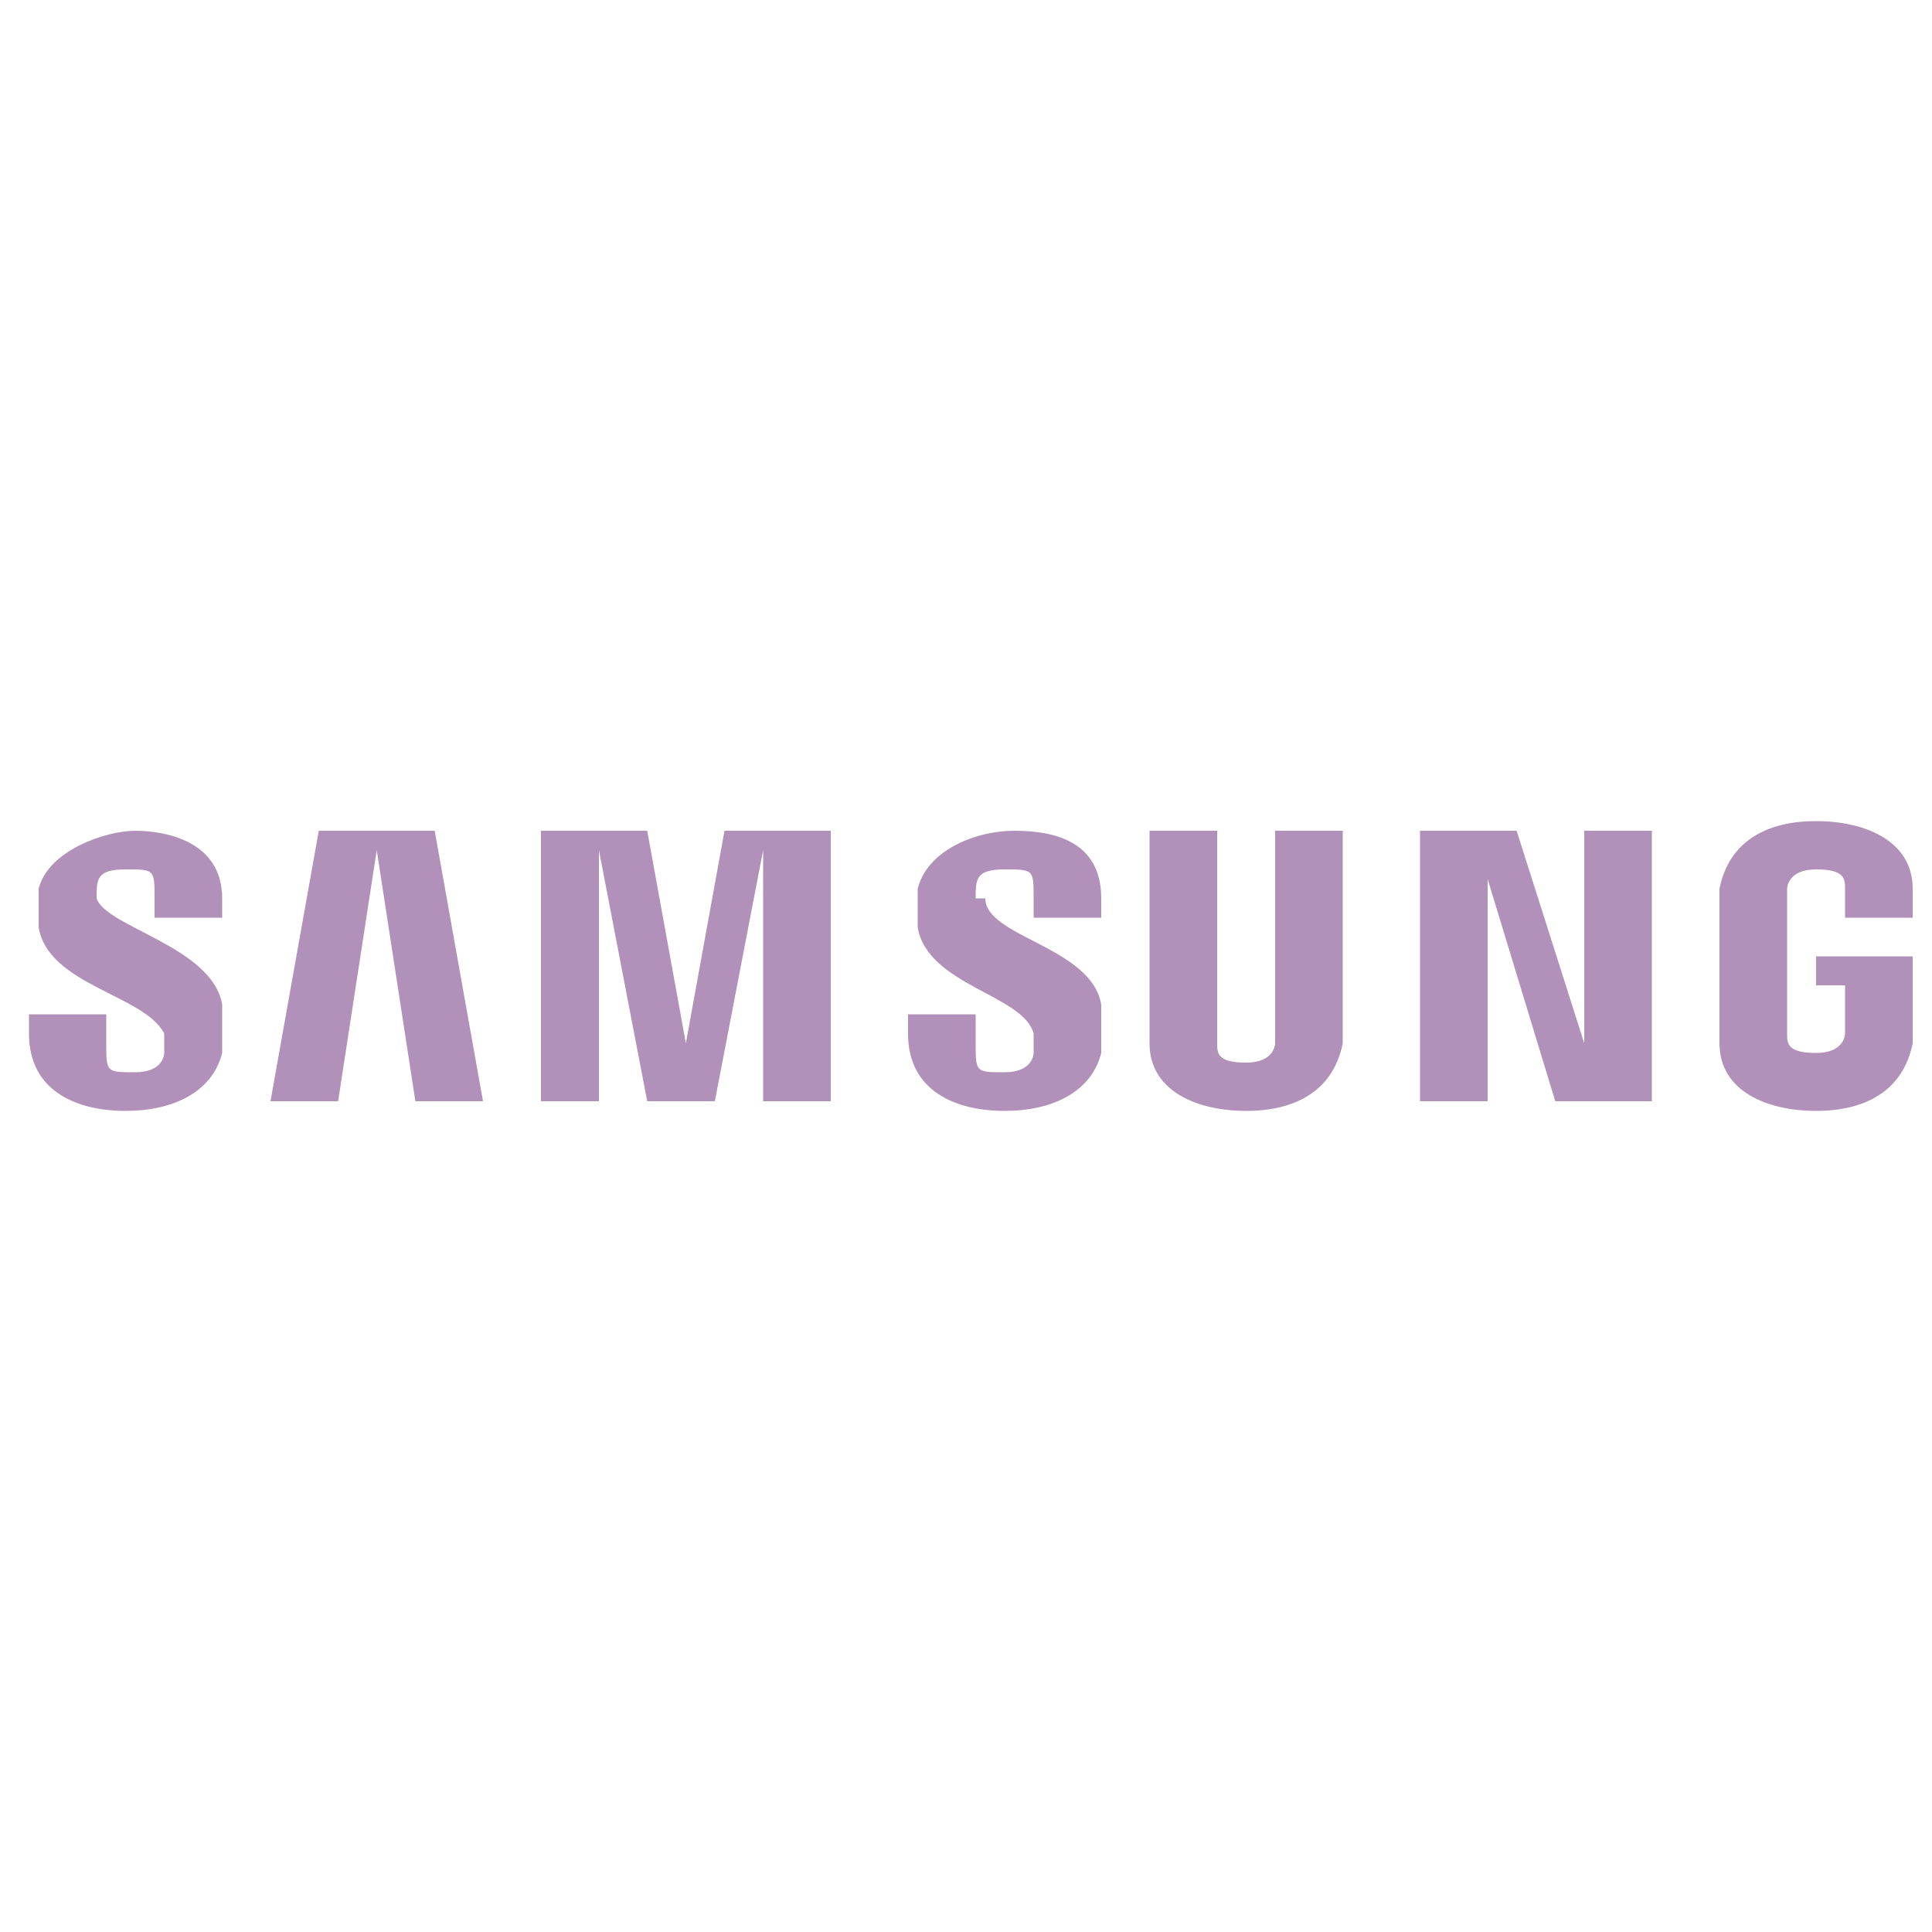 <?xml version="1.0" encoding="UTF-8"?>
<svg id="_레이어_1" xmlns="http://www.w3.org/2000/svg" version="1.1" viewBox="0 0 20 20">
  <!-- Generator: Adobe Illustrator 29.3.1, SVG Export Plug-In . SVG Version: 2.1.0 Build 151)  -->
  <defs>
    <style>
      .st0 {
        fill: #7e498a;
        opacity: .6;
      }
    </style>
  </defs>
  <path class="st0" d="M1,9.3h0c0-.2,0-.3.3-.3s.3,0,.3.3v.2h.7v-.2c0-.6-.6-.7-.9-.7s-.9.2-1,.6c0,.1,0,.2,0,.4.1.6,1.1.7,1.3,1.1,0,0,0,.2,0,.2,0,0,0,.2-.3.2s-.3,0-.3-.3v-.3H.3v.2c0,.6.5.8,1,.8s.9-.2,1-.6c0-.2,0-.4,0-.5-.1-.6-1.2-.8-1.3-1.1h0ZM10.1,9.3h0c0-.2,0-.3.3-.3s.3,0,.3.3v.2h.7v-.2c0-.6-.5-.7-.9-.7s-.9.2-1,.6c0,.1,0,.2,0,.4.1.6,1.1.7,1.2,1.1,0,0,0,.2,0,.2,0,0,0,.2-.3.2s-.3,0-.3-.3v-.3h-.7v.2c0,.6.5.8,1,.8s.9-.2,1-.6c0-.2,0-.4,0-.5-.1-.6-1.2-.7-1.2-1.1h0ZM16.4,10.8l-.7-2.2h-1v2.8h.7v-2.3s.7,2.3.7,2.3h1v-2.8h-.7v2.2h0ZM3.3,8.6l-.5,2.8h.7l.4-2.6.4,2.6h.7l-.5-2.8h-1.2,0ZM7.5,8.6l-.4,2.2-.4-2.2h-1.1v2.8c0,0,.6,0,.6,0v-2.6s.5,2.6.5,2.6h.7l.5-2.6v2.6h.7v-2.8h-1.2,0ZM13.9,8.6h-.7v2.2c0,0,0,.2-.3.2s-.3-.1-.3-.2v-2.2h-.7v2.2c0,.5.5.7,1,.7s.9-.2,1-.7v-2.2ZM18.8,9.8v.4h.3v.5c0,0,0,.2-.3.2s-.3-.1-.3-.2v-1.4s0,0,0-.1c0,0,0-.2.3-.2s.3.1.3.2v.3h.7v-.3c0-.5-.5-.7-1-.7s-.9.2-1,.7c0,0,0,.1,0,.2v1.2s0,0,0,.2c0,.5.5.7,1,.7s.9-.2,1-.7v-.9h-1Z"/>
</svg>